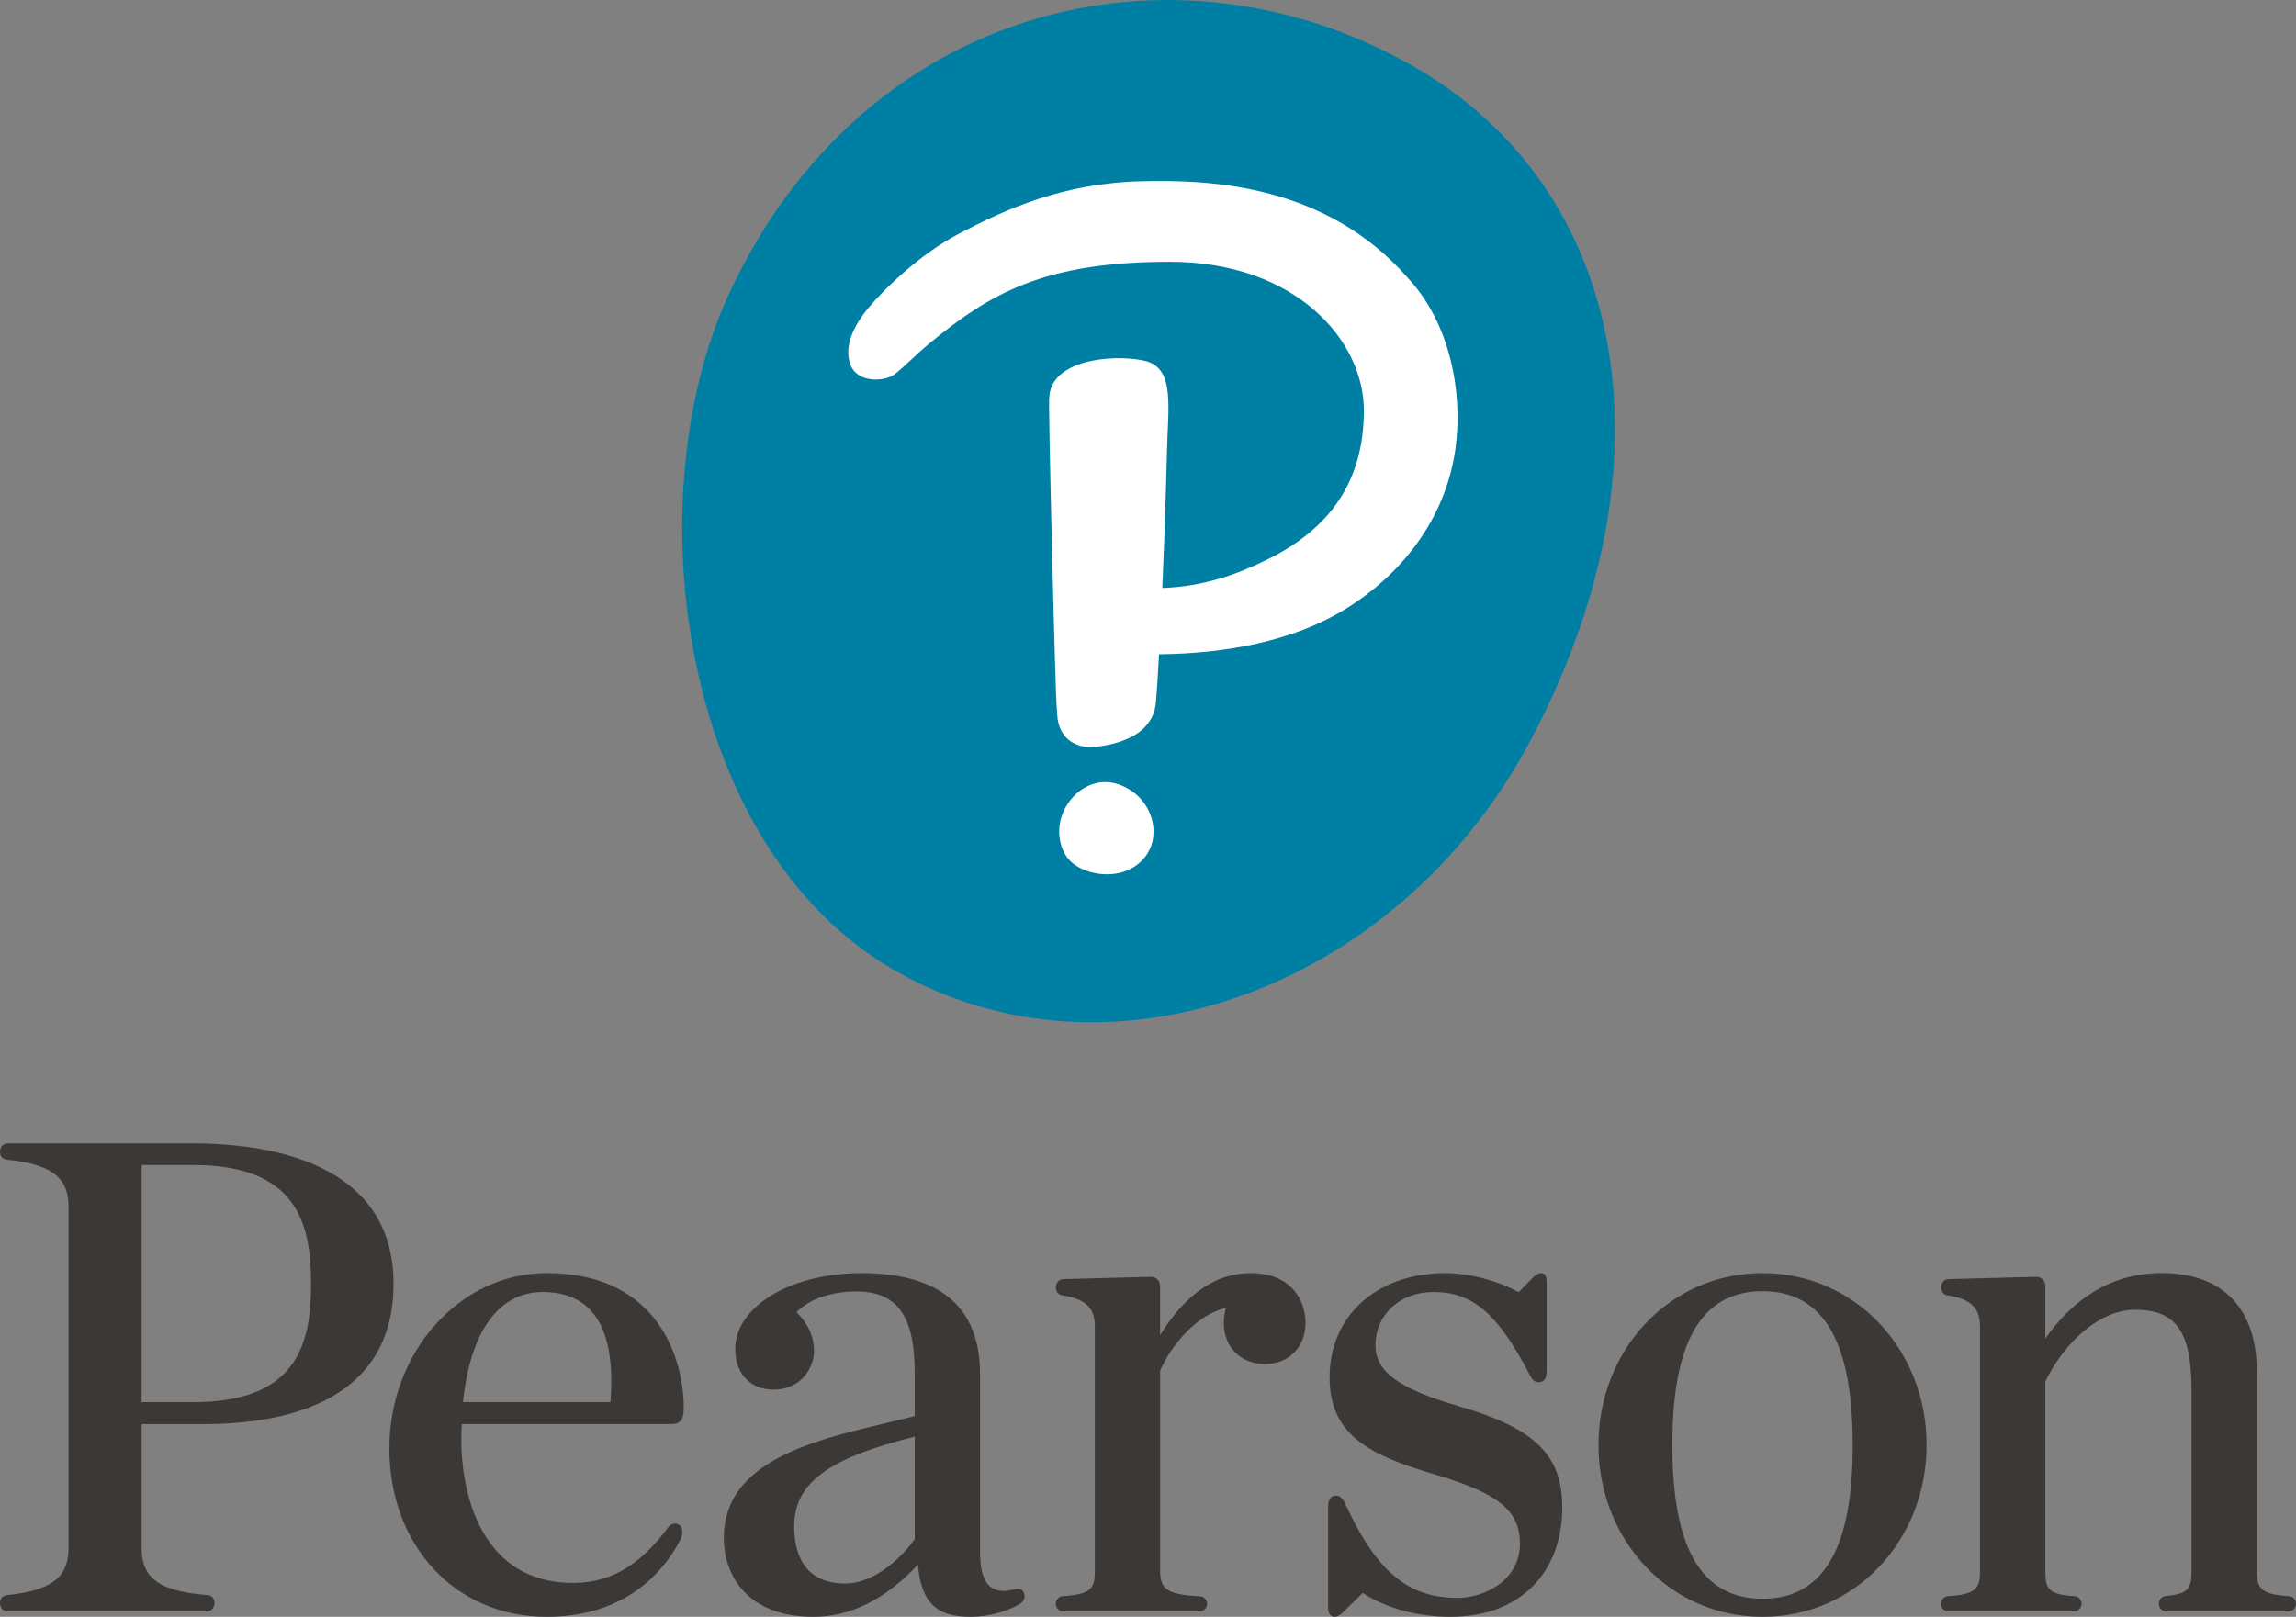 <?xml version="1.0" encoding="UTF-8"?>
<!-- Generator: Adobe Illustrator 23.0.3, SVG Export Plug-In . SVG Version: 6.00 Build 0)  -->
<svg xmlns="http://www.w3.org/2000/svg" xmlns:xlink="http://www.w3.org/1999/xlink" version="1.1" id="Logo" x="0px" y="0px" viewBox="0 0 478.2 336.81" style="enable-background:new 0 0 478.2 336.81;" xml:space="preserve">
<rect x="0" y="0" width="478.2" height="336.81" fill="#808080" stroke="none"/>
<style type="text/css">
	.st0{fill:#007FA4;}
	.st1{fill:#FFFFFF;}
	.st2{fill:#3B3836;}
</style>
<g id="XMLID_39_">
	<path id="XMLID_407_" class="st0" d="M294.19,13.71c45,25.64,55.47,83.13,24.16,141.29c-27.52,51.13-87.6,72.96-132.37,46.93   c-44.78-26.03-53.52-98.66-34.27-140.45C179.65,0.79,244.47-14.62,294.19,13.71"></path>
	<path id="XMLID_404_" class="st1" d="M293.15,57.82c8.81,9.4,11.55,23.67,10.02,35.38c-1.75,13.35-9.84,25.7-23.29,33.88   c-10.67,6.49-24.69,9.08-38.48,9.21c-0.11,2.19-0.55,9.72-0.77,10.91c-0.32,1.76-0.94,2.71-1.69,3.69c-1.48,1.93-4.05,3.18-6.6,3.9   c-2.03,0.58-4.04,0.83-5.46,0.83c-0.24,0-0.48-0.01-0.71-0.04c-1.5-0.17-3.16-0.87-4.19-2.02c-1.03-1.15-1.61-2.6-1.75-4.25   l-0.11-1.49c-0.29-1.28-1.89-66.13-1.58-64.98c0.23-7.77,12.78-9.13,19.58-7.75c6.82,1.37,5.09,9.66,4.91,19.85   c0,0-0.32,13.4-0.95,27.55c8.68-0.34,15.58-2.81,22.04-6.02c13.04-6.46,19.94-16.38,19.94-30.98c0-14.6-14.22-30.96-40.44-30.96   c-26.23,0-37.48,6.62-50.18,17.12c-2.86,2.37-5.07,4.76-7.15,6.33c-2.09,1.57-7.62,1.81-9.11-1.87c-1.79-4.43,1.55-9.38,3.52-11.77   c3.08-3.75,10.69-11.31,19.12-15.71c9.66-5.04,21.47-10.47,37.92-10.88c14.88-0.38,38.38,0.83,55.3,19.94 M236.26,165.19   c-1.37-1.07-2.91-1.8-4.46-2.11c-0.53-0.1-1.07-0.16-1.61-0.16c-2.93,0-5.8,1.61-7.67,4.32c-1.57,2.25-2.21,4.93-1.79,7.54   c0.26,1.66,0.89,3.1,1.8,4.17c1.03,1.21,2.61,2.14,4.56,2.7c1.13,0.31,2.29,0.48,3.45,0.48h0c2.53,0,4.8-0.76,6.56-2.19   c2.05-1.67,3.17-4.06,3.15-6.71C240.24,170.13,238.74,167.12,236.26,165.19"></path>
</g>
<path class="st2" d="M211.35,331.07c-0.82,0.15-1.55,0.36-2.22,0.36c-3.84,0-5.01-3.21-5.01-8.19v-36.99  c0-13.96-8.33-21.04-24.75-21.04c-14.71,0-26.24,6.96-26.24,15.85c0,4.57,2.71,8.42,7.91,8.42c6.25,0,8.51-5.1,8.51-7.96  c0-2.47-0.77-5.27-3.65-8.17c2.59-2.71,7.19-4.32,12.43-4.32c8.54,0,12.18,5.06,12.18,16.93v9.03  c-15.95,4.14-39.75,7.27-39.75,25.42c0,7.74,4.89,16.4,18.67,16.4c7.51,0,14.84-3.47,21.75-10.88c0.67,7.91,3.84,10.88,10.98,10.88  c3.61,0,7.59-1.13,10.12-2.6c0.92-0.53,1.32-1.39,1.01-2.32C212.97,330.95,212.1,330.93,211.35,331.07z M190.51,320.6  c-1.75,2.63-7.67,9.27-14.48,9.27c-8.72,0-10.62-6.46-10.62-11.89c0-8.92,6.83-14.18,25.11-18.7V320.6z M271.9,275.57  c0,5.06-3.47,8.58-8.43,8.58c-5.05,0-8.59-3.53-8.59-8.58c0-0.95,0.18-2.13,0.45-3.11c-5.67,1.23-11.12,7.19-13.7,13.06v41.83  c0,3.8,1.7,4.86,8.27,5.18c0.85,0.04,1.51,0.74,1.51,1.59c0,0.86-0.71,1.56-1.57,1.56h-28.37c-0.88,0-1.59-0.71-1.59-1.59  c0-0.84,0.65-1.53,1.49-1.59c5.75-0.36,6.66-1.54,6.66-5.15l0-50.89c0-2.94-0.79-5.77-6.78-6.62c-0.98-0.14-1.34-1-1.34-1.71  c0-0.71,0.48-1.64,1.55-1.67l18.17-0.48c1.25,0,1.99,0.85,1.99,1.94v10.22c5.6-9.11,12.08-12.93,18.86-12.93  C268.91,265.21,271.9,270.79,271.9,275.57z M478.2,334.09c0,0.88-0.69,1.59-1.59,1.59h-25.4c-0.85,0-1.59-0.72-1.59-1.59  c0-0.85,0.64-1.55,1.45-1.62c4.63-0.39,5.37-1.57,5.37-5.12v-37.54c0-12.21-3.03-16.97-11.78-16.97c-7.13,0-14.48,6.39-18.67,14.93  v39.58c0,3.59,0.58,4.81,6.06,5.15c0.83,0.05,1.49,0.75,1.49,1.59c0,0.88-0.71,1.59-1.59,1.59h-26.12c-0.88,0-1.59-0.71-1.59-1.59  c0-0.84,0.65-1.53,1.49-1.59c5.74-0.36,6.66-1.55,6.66-5.15l0-50.89c0-2.94-0.79-5.77-6.78-6.62c-0.98-0.14-1.33-1-1.33-1.71  c0-0.71,0.48-1.64,1.55-1.67l18.17-0.48c1.25,0,1.99,0.85,1.99,1.94v10.94c5.2-7.44,12.96-13.66,24.24-13.66  c12.86,0,19.82,7.51,19.82,20.61v41.53c0,3.61,0.92,4.8,6.66,5.16C477.55,332.56,478.2,333.25,478.2,334.09z M367.09,265.21  c-19.41,0-34.17,16.03-34.17,35.8c0,19.77,14.76,35.8,34.17,35.8s34.17-16.03,34.17-35.8C401.26,281.24,386.5,265.21,367.09,265.21z   M367.09,333.05c-14.78,0-18.78-14.34-18.78-32.04c0-17.69,4.01-32.04,18.78-32.04c14.78,0,18.78,14.35,18.78,32.04  C385.88,318.7,381.87,333.05,367.09,333.05z M1.49,241.58c10.52,1.03,12.78,4.67,12.78,9.85v71c0,5.18-2.25,8.83-12.77,9.85  C0.35,332.4,0,333.21,0,333.98c0,0.78,0.54,1.7,1.6,1.7h41.48c1.05,0,1.6-0.92,1.6-1.7c0-0.78-0.35-1.61-1.49-1.7  c-11.3-0.85-13.69-4.45-13.69-9.85v-25.77h12.85c18.31,0,39.61-5.3,39.61-29.27c0-23.65-22.82-29.21-41.96-29.21H1.6  c-1.05,0-1.6,0.92-1.6,1.7C0,240.66,0.35,241.46,1.49,241.58z M29.5,242.69h10.72c21.45,0,24.57,11.88,24.57,24.7  c0,12.94-3.12,24.7-24.57,24.7H29.5V242.69z M113.85,265.2c-18.06,0-32.75,16.4-32.75,36.5c0,20.34,13.77,35.11,32.75,35.11  c15.81,0,24.08-8.74,27.83-16.03c0.7-1.35,0.5-2.71-0.32-3.19c-0.84-0.49-1.72-0.06-2.18,0.56c-5.1,6.86-10.99,11.6-19.85,11.6  c-20.05,0-23.99-20.61-23.15-33.1h43.64c2.18,0,2.58-1.26,2.58-3.44C142.4,283.52,137.42,265.2,113.85,265.2 M96.43,292.09  c1.51-14.82,7.5-22.95,16.59-22.95c12.18,0,14.3,10.29,14.3,18.67c0,1.49-0.07,2.81-0.17,4.28H96.43z M325.38,313.98  c0,13.46-8.61,22.83-23.36,22.83c-6.34,0-13.09-1.63-18.19-4.97l-4.13,4.03c-0.7,0.69-1.21,0.94-1.79,0.94  c-0.78,0-1.29-0.69-1.29-1.93v-21.12c0-1.41,0.59-2.2,1.7-2.2c0.95,0,1.46,0.84,1.88,1.75c6.7,14.52,13.38,19.56,23.4,19.56  c5.39,0,12.97-3.52,12.97-11.35c0-7.04-4.79-10.55-18.02-14.47c-13.45-3.99-21.63-8.18-21.63-20.14c0-12.75,9.76-21.7,24.16-21.7  c5.73,0,11.74,2.03,15.24,3.96l2.94-3.03c0.65-0.67,1.18-0.94,1.7-0.94c0.92,0,1.18,0.71,1.18,2.03v18.5c0,1.41-0.59,2.2-1.7,2.2  c-0.94,0-1.35-0.6-1.81-1.49c-6.78-13.02-12-17.3-20.06-17.3c-7,0-12.09,4.7-12.09,11.11c0,5.62,5.09,9.11,17.44,12.7  C319.64,297.53,325.38,303.08,325.38,313.98z"></path>
</svg>
